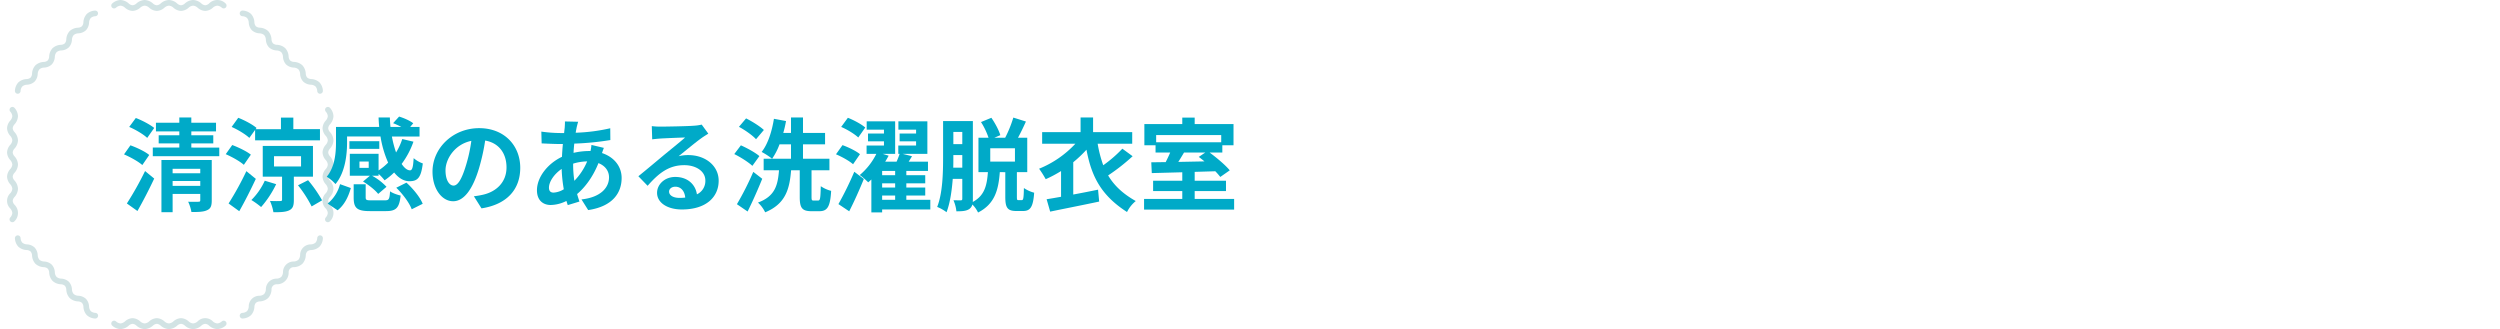 <?xml version="1.0" encoding="UTF-8"?>
<svg xmlns="http://www.w3.org/2000/svg" width="1890" height="249" viewBox="0 0 1890 249">
  <g id="b4" transform="translate(-17566 -868)">
    <g id="長方形_6498" data-name="長方形 6498" transform="translate(17566 868)" fill="#fff" stroke="#707070" stroke-width="1" opacity="0">
      <rect width="1890" height="249" stroke="none"></rect>
      <rect x="0.5" y="0.5" width="1889" height="248" fill="none"></rect>
    </g>
    <g id="グループ_17169" data-name="グループ 17169" transform="translate(-150 644)">
      <path id="パス_215267" data-name="パス 215267" d="M101.518,78.664a9.934,9.934,0,0,1-6.32-2.7,4.862,4.862,0,0,0-2.832-1.278,4.923,4.923,0,0,0-2.836,1.278,9.913,9.913,0,0,1-6.32,2.7,9.911,9.911,0,0,1-6.317-2.7,4.873,4.873,0,0,0-2.836-1.278,4.923,4.923,0,0,0-2.836,1.278,9.911,9.911,0,0,1-6.317,2.7,9.934,9.934,0,0,1-6.32-2.7,4.862,4.862,0,0,0-2.836-1.278,4.91,4.91,0,0,0-2.832,1.278,9.934,9.934,0,0,1-6.32,2.7,9.934,9.934,0,0,1-6.32-2.7,4.861,4.861,0,0,0-2.832-1.278,4.911,4.911,0,0,0-2.836,1.278,9.924,9.924,0,0,1-6.32,2.7,9.911,9.911,0,0,1-6.317-2.7,2.141,2.141,0,0,1,2.969-3.085,5.727,5.727,0,0,0,3.348,1.5,5.812,5.812,0,0,0,3.341-1.5,9.135,9.135,0,0,1,5.815-2.48,9.133,9.133,0,0,1,5.811,2.48,5.7,5.7,0,0,0,3.341,1.5,5.839,5.839,0,0,0,3.341-1.5,9.133,9.133,0,0,1,5.811-2.48,9.135,9.135,0,0,1,5.815,2.48,5.7,5.7,0,0,0,3.341,1.5,5.839,5.839,0,0,0,3.341-1.5,9.122,9.122,0,0,1,5.811-2.48,9.135,9.135,0,0,1,5.815,2.48,5.681,5.681,0,0,0,3.338,1.5,5.812,5.812,0,0,0,3.341-1.5,8.052,8.052,0,0,1,11.626,0,5.7,5.7,0,0,0,3.341,1.5,5.839,5.839,0,0,0,3.341-1.5,2.142,2.142,0,0,1,2.979,3.078,9.934,9.934,0,0,1-6.32,2.7" transform="translate(17778.795 394.134)" fill="#d2e3e4"></path>
      <path id="パス_215268" data-name="パス 215268" d="M60.755,114.973h-.034a9.924,9.924,0,0,1-6.379-2.559,9.93,9.93,0,0,1-2.559-6.379,4.9,4.9,0,0,0-1.1-2.907,4.862,4.862,0,0,0-2.921-1.1,9.932,9.932,0,0,1-6.365-2.559,9.93,9.93,0,0,1-2.559-6.379,4.858,4.858,0,0,0-1.1-2.907,4.887,4.887,0,0,0-2.907-1.1,9.921,9.921,0,0,1-6.379-2.562,9.923,9.923,0,0,1-2.559-6.375,4.858,4.858,0,0,0-1.1-2.907,4.887,4.887,0,0,0-2.907-1.1A9.941,9.941,0,0,1,15.5,73.576,9.923,9.923,0,0,1,12.945,67.2a4.858,4.858,0,0,0-1.1-2.907,4.927,4.927,0,0,0-2.907-1.1,9.93,9.93,0,0,1-6.379-2.559A9.924,9.924,0,0,1,0,54.252a2.141,2.141,0,0,1,4.281-.079A5.71,5.71,0,0,0,5.586,57.6a5.818,5.818,0,0,0,3.42,1.305,9.132,9.132,0,0,1,5.866,2.357,9.093,9.093,0,0,1,2.354,5.863,5.692,5.692,0,0,0,1.308,3.42,5.8,5.8,0,0,0,3.42,1.305,9.131,9.131,0,0,1,5.863,2.357,9.131,9.131,0,0,1,2.357,5.863,5.684,5.684,0,0,0,1.305,3.42,5.718,5.718,0,0,0,3.43,1.308,9.1,9.1,0,0,1,5.852,2.354,9.132,9.132,0,0,1,2.357,5.866,5.683,5.683,0,0,0,1.305,3.416,5.7,5.7,0,0,0,3.434,1.309,9.09,9.09,0,0,1,5.849,2.354,9.132,9.132,0,0,1,2.357,5.866,5.706,5.706,0,0,0,1.305,3.416,5.7,5.7,0,0,0,3.434,1.309,2.141,2.141,0,0,1-.048,4.281" transform="translate(17727.283 349.84)" fill="#d2e3e4"></path>
      <path id="パス_215269" data-name="パス 215269" d="M2.142,65.225H2.094A2.137,2.137,0,0,1,0,63.055a9.936,9.936,0,0,1,2.559-6.379,9.93,9.93,0,0,1,6.379-2.559,4.858,4.858,0,0,0,2.907-1.1,4.861,4.861,0,0,0,1.1-2.918A9.927,9.927,0,0,1,15.5,43.732a9.936,9.936,0,0,1,6.379-2.559,4.843,4.843,0,0,0,2.907-1.1,4.891,4.891,0,0,0,1.1-2.918,9.889,9.889,0,0,1,2.555-6.365,9.936,9.936,0,0,1,6.379-2.559,4.888,4.888,0,0,0,2.907-1.1,4.892,4.892,0,0,0,1.1-2.921,9.929,9.929,0,0,1,2.556-6.361,9.937,9.937,0,0,1,6.382-2.559,4.887,4.887,0,0,0,2.9-1.1,4.892,4.892,0,0,0,1.1-2.921A9.92,9.92,0,0,1,54.342,4.9a9.924,9.924,0,0,1,6.378-2.559A2.141,2.141,0,0,1,60.8,6.619a5.71,5.71,0,0,0-3.43,1.305,5.711,5.711,0,0,0-1.305,3.434,9.116,9.116,0,0,1-2.357,5.849,9.119,9.119,0,0,1-5.863,2.357,5.707,5.707,0,0,0-3.42,1.305A5.711,5.711,0,0,0,43.119,24.3a9.116,9.116,0,0,1-2.357,5.849A9.125,9.125,0,0,1,34.9,32.509a5.707,5.707,0,0,0-3.42,1.305,5.689,5.689,0,0,0-1.305,3.434A9.129,9.129,0,0,1,27.817,43.1a9.114,9.114,0,0,1-5.863,2.354,5.707,5.707,0,0,0-3.42,1.305,5.711,5.711,0,0,0-1.308,3.434,9.1,9.1,0,0,1-2.354,5.852A9.1,9.1,0,0,1,9.009,58.4a5.708,5.708,0,0,0-3.423,1.309,5.71,5.71,0,0,0-1.305,3.43,2.145,2.145,0,0,1-2.139,2.087" transform="translate(17727.283 229.649)" fill="#d2e3e4"></path>
      <path id="パス_215270" data-name="パス 215270" d="M92.365,8.258a9.112,9.112,0,0,1-5.811-2.48,5.7,5.7,0,0,0-3.341-1.5,5.728,5.728,0,0,0-3.352,1.5,9.109,9.109,0,0,1-5.8,2.474,9.122,9.122,0,0,1-5.811-2.48,5.7,5.7,0,0,0-3.341-1.5,5.839,5.839,0,0,0-3.341,1.5,9.122,9.122,0,0,1-5.811,2.48,9.135,9.135,0,0,1-5.815-2.48,5.7,5.7,0,0,0-3.341-1.5,5.839,5.839,0,0,0-3.341,1.5,9.122,9.122,0,0,1-5.811,2.48,9.135,9.135,0,0,1-5.815-2.48,5.681,5.681,0,0,0-3.338-1.5,5.813,5.813,0,0,0-3.341,1.5A2.142,2.142,0,0,1,21.969,2.7,9.934,9.934,0,0,1,28.29,0a9.911,9.911,0,0,1,6.317,2.7,4.873,4.873,0,0,0,2.836,1.278A4.923,4.923,0,0,0,40.278,2.7,9.911,9.911,0,0,1,46.595,0a9.934,9.934,0,0,1,6.32,2.7,4.862,4.862,0,0,0,2.836,1.278,4.887,4.887,0,0,0,2.842-1.285A9.908,9.908,0,0,1,64.9,0a9.934,9.934,0,0,1,6.32,2.7,4.861,4.861,0,0,0,2.832,1.278A4.887,4.887,0,0,0,76.9,2.692,9.9,9.9,0,0,1,83.212,0a9.911,9.911,0,0,1,6.317,2.7,4.884,4.884,0,0,0,2.836,1.278,4.9,4.9,0,0,0,2.846-1.285,8.742,8.742,0,0,1,12.627.007,2.142,2.142,0,0,1-2.972,3.085,5.7,5.7,0,0,0-3.348-1.5,5.706,5.706,0,0,0-3.348,1.5,9.109,9.109,0,0,1-5.8,2.474" transform="translate(17778.795 224)" fill="#d2e3e4"></path>
      <path id="パス_215271" data-name="パス 215271" d="M110.487,65.234a2.139,2.139,0,0,1-2.139-2.094,5.725,5.725,0,0,0-1.305-3.43,5.711,5.711,0,0,0-3.434-1.309,9.1,9.1,0,0,1-5.852-2.354A9.132,9.132,0,0,1,95.4,50.181a5.691,5.691,0,0,0-1.3-3.42,5.725,5.725,0,0,0-3.434-1.305A9.117,9.117,0,0,1,84.812,43.1a9.132,9.132,0,0,1-2.357-5.866,5.7,5.7,0,0,0-1.305-3.42,5.71,5.71,0,0,0-3.43-1.305,9.128,9.128,0,0,1-5.852-2.357,9.119,9.119,0,0,1-2.357-5.863,5.692,5.692,0,0,0-1.305-3.42,5.71,5.71,0,0,0-3.43-1.305,9.123,9.123,0,0,1-5.852-2.357,9.125,9.125,0,0,1-2.357-5.863,5.707,5.707,0,0,0-1.305-3.42,5.689,5.689,0,0,0-3.434-1.305,2.146,2.146,0,0,1-2.084-2.19,2.182,2.182,0,0,1,2.166-2.094A9.936,9.936,0,0,1,58.287,4.9a9.924,9.924,0,0,1,2.559,6.375,4.888,4.888,0,0,0,1.1,2.907,4.892,4.892,0,0,0,2.921,1.1,9.933,9.933,0,0,1,6.365,2.559,9.933,9.933,0,0,1,2.555,6.379,4.887,4.887,0,0,0,1.1,2.9,4.92,4.92,0,0,0,2.907,1.1,9.93,9.93,0,0,1,6.378,2.559,9.93,9.93,0,0,1,2.559,6.379,4.857,4.857,0,0,0,1.1,2.9,4.927,4.927,0,0,0,2.907,1.1,9.93,9.93,0,0,1,6.379,2.559,9.93,9.93,0,0,1,2.559,6.379,4.872,4.872,0,0,0,1.1,2.907,4.941,4.941,0,0,0,2.907,1.1,9.93,9.93,0,0,1,6.379,2.559,9.93,9.93,0,0,1,2.559,6.379,2.146,2.146,0,0,1-2.108,2.176Z" transform="translate(17847.482 229.647)" fill="#d2e3e4"></path>
      <path id="パス_215272" data-name="パス 215272" d="M72.088,110.827a2.139,2.139,0,0,1-1.544-3.621,5.727,5.727,0,0,0,1.5-3.348,5.817,5.817,0,0,0-1.493-3.341,8.052,8.052,0,0,1,0-11.626,5.7,5.7,0,0,0,1.493-3.341,5.844,5.844,0,0,0-1.493-3.341A9.133,9.133,0,0,1,68.07,76.4a9.135,9.135,0,0,1,2.48-5.815,5.7,5.7,0,0,0,1.493-3.341A5.844,5.844,0,0,0,70.55,63.9a9.112,9.112,0,0,1-2.48-5.811,9.135,9.135,0,0,1,2.48-5.815,5.691,5.691,0,0,0,1.493-3.338,5.817,5.817,0,0,0-1.493-3.341,9.135,9.135,0,0,1-2.48-5.815,9.112,9.112,0,0,1,2.48-5.811,5.7,5.7,0,0,0,1.493-3.341,5.844,5.844,0,0,0-1.493-3.341,2.141,2.141,0,0,1,3.075-2.979,9.931,9.931,0,0,1,2.7,6.32,9.931,9.931,0,0,1-2.7,6.32,4.861,4.861,0,0,0-1.274,2.832,4.867,4.867,0,0,0,1.285,2.846,9.906,9.906,0,0,1,2.692,6.31,9.908,9.908,0,0,1-2.7,6.317,4.873,4.873,0,0,0-1.274,2.836,4.888,4.888,0,0,0,1.285,2.846,9.9,9.9,0,0,1,2.692,6.307,9.931,9.931,0,0,1-2.7,6.32A4.862,4.862,0,0,0,72.351,76.4a4.866,4.866,0,0,0,1.285,2.842,9.927,9.927,0,0,1,2.692,6.31,9.931,9.931,0,0,1-2.7,6.32A4.861,4.861,0,0,0,72.351,94.7a4.867,4.867,0,0,0,1.285,2.846,8.738,8.738,0,0,1-.01,12.627,2.132,2.132,0,0,1-1.537.653" transform="translate(17891.77 281.16)" fill="#d2e3e4"></path>
      <path id="パス_215273" data-name="パス 215273" d="M51.88,114.971a2.141,2.141,0,0,1-.044-4.281,5.71,5.71,0,0,0,3.43-1.305,5.725,5.725,0,0,0,1.305-3.434,8.054,8.054,0,0,1,8.22-8.21,5.676,5.676,0,0,0,3.42-1.3,5.818,5.818,0,0,0,1.305-3.42,8.055,8.055,0,0,1,8.22-8.223,5.684,5.684,0,0,0,3.42-1.305,5.811,5.811,0,0,0,1.305-3.42,8.054,8.054,0,0,1,8.22-8.22,5.684,5.684,0,0,0,3.42-1.305,5.811,5.811,0,0,0,1.305-3.42,8.055,8.055,0,0,1,8.223-8.22,5.7,5.7,0,0,0,3.42-1.305,5.829,5.829,0,0,0,1.3-3.42,2.193,2.193,0,0,1,2.176-2.1,2.142,2.142,0,0,1,2.108,2.176,9.923,9.923,0,0,1-2.559,6.375,9.93,9.93,0,0,1-6.379,2.559,4.9,4.9,0,0,0-2.907,1.1,4.892,4.892,0,0,0-1.1,2.921,9.888,9.888,0,0,1-2.556,6.361,9.941,9.941,0,0,1-6.378,2.562,3.787,3.787,0,0,0-4.011,4.021,8.744,8.744,0,0,1-8.934,8.924A3.787,3.787,0,0,0,73.8,93.1a9.927,9.927,0,0,1-2.559,6.365,9.923,9.923,0,0,1-6.375,2.559,4.843,4.843,0,0,0-2.907,1.1,4.891,4.891,0,0,0-1.1,2.918,9.927,9.927,0,0,1-2.559,6.365,9.924,9.924,0,0,1-6.379,2.559Z" transform="translate(17847.479 349.842)" fill="#d2e3e4"></path>
      <path id="パス_215388" data-name="パス 215388" d="M72.088,110.827a2.139,2.139,0,0,1-1.544-3.621,5.727,5.727,0,0,0,1.5-3.348,5.817,5.817,0,0,0-1.493-3.341,8.052,8.052,0,0,1,0-11.626,5.7,5.7,0,0,0,1.493-3.341,5.844,5.844,0,0,0-1.493-3.341A9.133,9.133,0,0,1,68.07,76.4a9.135,9.135,0,0,1,2.48-5.815,5.7,5.7,0,0,0,1.493-3.341A5.844,5.844,0,0,0,70.55,63.9a9.112,9.112,0,0,1-2.48-5.811,9.135,9.135,0,0,1,2.48-5.815,5.691,5.691,0,0,0,1.493-3.338,5.817,5.817,0,0,0-1.493-3.341,9.135,9.135,0,0,1-2.48-5.815,9.112,9.112,0,0,1,2.48-5.811,5.7,5.7,0,0,0,1.493-3.341,5.844,5.844,0,0,0-1.493-3.341,2.141,2.141,0,0,1,3.075-2.979,9.931,9.931,0,0,1,2.7,6.32,9.931,9.931,0,0,1-2.7,6.32,4.861,4.861,0,0,0-1.274,2.832,4.867,4.867,0,0,0,1.285,2.846,9.906,9.906,0,0,1,2.692,6.31,9.908,9.908,0,0,1-2.7,6.317,4.873,4.873,0,0,0-1.274,2.836,4.888,4.888,0,0,0,1.285,2.846,9.9,9.9,0,0,1,2.692,6.307,9.931,9.931,0,0,1-2.7,6.32A4.862,4.862,0,0,0,72.351,76.4a4.866,4.866,0,0,0,1.285,2.842,9.927,9.927,0,0,1,2.692,6.31,9.931,9.931,0,0,1-2.7,6.32A4.861,4.861,0,0,0,72.351,94.7a4.867,4.867,0,0,0,1.285,2.846,8.738,8.738,0,0,1-.01,12.627,2.132,2.132,0,0,1-1.537.653" transform="translate(17653.266 281.16)" fill="#d2e3e4"></path>
    </g>
    <g id="グループ_17171" data-name="グループ 17171" transform="translate(-50.527 -429.029)">
      <path id="パス_215354" data-name="パス 215354" d="M13.834,67.935c-2.922-2.614-9-5.991-13.834-8.074l4.838-6.837c4.767,1.692,11.149,4.69,14.219,7.3ZM2.153,96.981A244.584,244.584,0,0,0,15.91,72.465l6.914,5.69c-3.845,8.144-8.375,16.98-12.681,24.516ZM17.519,47.418c-2.762-2.691-8.759-6.228-13.6-8.3l4.992-6.76c4.69,1.769,10.835,5,13.911,7.529Zm54.491,7.3v6.529H21.748V54.716H41.8V51.57h-15.6V45.419H41.8V42.5H24.131V35.967H41.8v-4h9.073v4H69.549V42.5H50.877v2.922h16.6V51.57h-16.6v3.146ZM66.319,94.6c0,4.075-.692,6.228-3.531,7.459-2.691,1.307-6.536,1.384-11.835,1.384a30.547,30.547,0,0,0-2.461-7.766c3.153.083,6.76.083,7.76,0,1,0,1.384-.231,1.384-1.147V89.76h-20.9v13.834H28.283v-39.5H66.319ZM36.735,74.157h20.9V70.774h-20.9ZM57.637,80h-20.9v3.684h20.9Z" transform="translate(17710.291 1353.873)" fill="#00aac8"></path>
      <path id="パス_215355" data-name="パス 215355" d="M25.68,67.716c-2.845-2.614-8.913-6-13.68-8.067l4.921-6.92c4.69,1.768,10.989,4.767,14.065,7.3Zm9.067,10.6c-3.838,8.151-8.221,16.91-12.527,24.439l-8.067-5.837A225.792,225.792,0,0,0,27.6,72.484ZM29.832,47.353c-2.691-2.614-8.605-6.222-13.373-8.3l5-6.914c4.761,1.845,10.835,5.075,13.828,7.683l-.692.923h19.14V31.981h9.374V40.74H83.24v8.452H34.209V41.278ZM50.119,82.32A75.048,75.048,0,0,1,38.746,99.614a57.931,57.931,0,0,0-7.375-5.306,48.834,48.834,0,0,0,10.143-14.6Zm13.373-5.684v17.6c0,4.223-.692,6.529-3.614,7.913-2.845,1.307-6.683,1.384-11.835,1.384A35.407,35.407,0,0,0,45.435,95c3.146.154,6.76.154,7.76.07,1.076,0,1.384-.231,1.384-1.147V76.636h-14.6V53.421H77.941V76.636ZM48.5,68.947h20.44v-7.76H48.5ZM74.25,79.321a98.491,98.491,0,0,1,10.6,15.218l-7.913,4.607a92.924,92.924,0,0,0-10.3-15.981Z" transform="translate(17775.184 1353.938)" fill="#00aac8"></path>
      <path id="パス_215356" data-name="パス 215356" d="M39.288,51.38c0,9.451-1.461,22.824-8.759,31.506a29.934,29.934,0,0,0-6.613-5.53c6.305-7.612,7-18.371,7-26.13V39.7h32.66c-.231-2.384-.384-4.761-.461-7.145H71.64c.077,2.384.231,4.838.461,7.145h8.221A55.3,55.3,0,0,0,74.1,36.854l4.53-4.992c3.614,1.076,8.3,3.146,10.688,5.068L87.012,39.7H94.08v7.228h-20.9a80.82,80.82,0,0,0,3.153,12.059,46.838,46.838,0,0,0,4.684-10.143l8.458,2a62.733,62.733,0,0,1-8.919,16.827c2.076,3.076,4.229,4.844,6.382,4.844,1.692-.077,2.307-2.608,2.691-9.221a21.634,21.634,0,0,0,6.914,3.992c-1.307,10.919-4,13.45-10.066,13.45-4.383,0-8.3-2.461-11.6-6.606a52.282,52.282,0,0,1-7.228,5.921,36.144,36.144,0,0,0-4.53-4.844v1.384H58.191A43.675,43.675,0,0,1,69.1,84.962l-6.3,5.382c-2.23-2.922-7.228-6.843-11.45-9.381l5.222-4.376H41.364v-16.6H63.112v12.6a44.458,44.458,0,0,0,7.221-5.914,78.855,78.855,0,0,1-5.76-19.748H39.288ZM24.608,97.643a28.148,28.148,0,0,0,9.374-14.68l8.151,2.922c-1.769,6.376-4.767,12.758-10,16.833ZM63.65,56.3H41.056V50.457H63.65Zm4.3,38.882c2.922,0,3.46-.769,3.845-6.837,1.692,1.378,5.613,2.685,7.99,3.223-.993,9.458-3.531,11.758-10.989,11.758H56.5c-9.913,0-12.219-2.454-12.219-10.374V83.04h9.073v9.842c0,2.07.615,2.3,4.146,2.3Zm-12.3-29.353H48.662v4.838h6.991ZM84.167,81.81c5,4.537,10.3,10.989,12.3,15.987l-8.3,4.152c-1.692-4.69-6.69-11.457-11.681-16.295Z" transform="translate(17839.621 1353.295)" fill="#00aac8"></path>
      <path id="パス_215357" data-name="パス 215357" d="M73.438,93.865l-5.76-9.15a59.231,59.231,0,0,0,7.145-1.23c9.836-2.3,17.525-9.374,17.525-20.594,0-10.6-5.767-18.525-16.141-20.287a155.132,155.132,0,0,1-4.614,20.825C66.985,78.954,60.372,88.482,52,88.482c-8.529,0-15.6-9.374-15.6-22.363,0-17.756,15.372-32.89,35.274-32.89,19.063,0,31.051,13.219,31.051,29.969,0,16.218-9.919,27.668-29.283,30.667M52.305,76.647c3.229,0,6.222-4.838,9.374-15.218a115.256,115.256,0,0,0,4.075-18.6C53.074,45.442,46.231,56.662,46.231,65.12c0,7.766,3.076,11.527,6.074,11.527" transform="translate(17907.104 1360.687)" fill="#00aac8"></path>
      <path id="パス_215358" data-name="パス 215358" d="M78.771,36.743c-.231,1.307-.538,2.685-.769,4.223a134.9,134.9,0,0,0,26.13-3.377l.077,8.913a210.458,210.458,0,0,1-27.284,2.685c-.231,2.313-.461,4.69-.538,7A52.393,52.393,0,0,1,87.838,54.8h1.384a42.371,42.371,0,0,0,.692-4.607l9.374,2.223c-.308.846-.923,2.461-1.384,3.921,8.913,2.922,14.834,9.913,14.834,18.826,0,10.912-6.382,21.446-25.285,24.285l-5.075-8.067c14.834-1.615,20.831-9.144,20.831-16.673,0-4.614-2.691-8.689-8-10.765-4.146,10.451-10.3,18.525-16.134,23.369.538,1.916,1.153,3.838,1.769,5.684L72,95.687c-.308-1-.692-2.076-1-3.153A27.382,27.382,0,0,1,59.1,95.6c-5.613,0-10.38-3.377-10.38-11.136,0-9.919,8.151-20.216,18.909-25.285q.231-4.96.692-9.682H65.859c-4,0-9.99-.314-13.6-.461l-.231-8.919A107.423,107.423,0,0,0,66.167,41.2h3.076q.231-2.182.461-4.146c.077-1.461.231-3.306.154-4.614l9.99.231c-.461,1.538-.769,2.922-1.077,4.075M61.323,86.236A16.392,16.392,0,0,0,69.012,83.7,107.051,107.051,0,0,1,67.4,68.326c-5.767,3.922-9.605,9.759-9.605,14.142,0,2.454,1.076,3.768,3.531,3.768M77,77.316a47.231,47.231,0,0,0,9.682-14.68,38.27,38.27,0,0,0-10.6,1.7v.224A80.8,80.8,0,0,0,77,77.316" transform="translate(17973.746 1356.404)" fill="#00aac8"></path>
      <path id="パス_215359" data-name="パス 215359" d="M77.818,34.34c4.075,0,20.517-.308,24.9-.686a33.594,33.594,0,0,0,5.844-.846l4.992,6.837c-1.769,1.153-3.614,2.23-5.376,3.537C104.025,46.1,95.958,52.865,91.114,56.71a30.022,30.022,0,0,1,7.3-.846c13.065,0,22.978,8.144,22.978,19.364,0,12.143-9.221,21.748-27.816,21.748-10.682,0-18.755-4.915-18.755-12.6,0-6.222,5.613-11.989,13.757-11.989,9.528,0,15.3,5.844,16.372,13.148a11.155,11.155,0,0,0,6.376-10.457c0-6.914-6.914-11.6-15.981-11.6-11.758,0-19.447,6.228-27.668,15.6l-6.991-7.228c5.453-4.376,14.75-12.213,19.287-15.981,4.306-3.537,12.3-9.99,16.064-13.3-3.921.077-14.526.538-18.6.769-2.076.154-4.53.384-6.3.615l-.308-9.99a53.254,53.254,0,0,0,6.991.378M91.652,88.216a40.14,40.14,0,0,0,4.46-.231c-.461-5-3.306-8.221-7.458-8.221-2.922,0-4.761,1.768-4.761,3.684,0,2.845,3.146,4.767,7.76,4.767" transform="translate(18038.449 1358.416)" fill="#00aac8"></path>
      <path id="パス_215360" data-name="パス 215360" d="M85.679,68.55c-2.839-2.691-8.83-6.529-13.68-8.913l5-6.613c4.684,2.082,10.906,5.459,13.988,8.151Zm7.465,9.765c-3.306,8.144-7.228,17.057-11.066,24.74L74,97.526A222.931,222.931,0,0,0,86.378,73.087Zm-4.7-29.9c-2.531-2.845-8.3-6.92-12.911-9.374l5.389-6.382c4.607,2.307,10.528,6,13.45,8.766Zm46.962,46.34c1.531,0,1.769-1.538,1.993-10.835a24.89,24.89,0,0,0,7.843,3.531c-.692,11.989-2.845,15.372-8.919,15.372h-5.991c-7.221,0-8.836-2.691-8.836-10.758V71.857h-6.536c-1.153,14.366-4.223,25.438-19.595,31.814A24.8,24.8,0,0,0,89.915,96.3c13.065-4.844,14.981-13.219,15.91-24.439H94.214V63.168h20.671V52.256h-8.676A48.131,48.131,0,0,1,100.6,63.168a52.665,52.665,0,0,0-7.913-5.145c4.684-5.844,7.76-15.449,9.291-25.054l9.144,1.692a84.909,84.909,0,0,1-2.07,8.99h5.837V31.969h9.067V43.65h16.686v8.605H123.952V63.168h19.985v8.689H130.411V91.989c0,2.461.224,2.768,1.531,2.768Z" transform="translate(18099.637 1353.873)" fill="#00aac8"></path>
      <path id="パス_215361" data-name="パス 215361" d="M96.911,67.125C94.143,64.665,88.537,61.519,84,59.6l4.921-6.92c4.53,1.615,10.374,4.46,13.213,6.843ZM85.845,97.254A243.474,243.474,0,0,0,97.834,72.809l7.221,5.459c-3.306,8.144-7.221,16.91-11.066,24.439Zm14.987-50.339c-2.691-2.614-8.381-6.074-12.911-8L92.99,32c4.46,1.762,10.22,4.838,13.142,7.375Zm54.484,54.407H118.89v2.23h-8.144v-24.9c-.769.769-1.615,1.461-2.384,2.153a54.917,54.917,0,0,0-6.382-5.536,49.746,49.746,0,0,0,12.527-15.981h-7.375v-6.3h13.142V49.831H108.208V43.917h12.066V40.995H107.209V34.7h21.517V59.289h-9.374l4.46,1.384c-.769,1.455-1.692,3-2.614,4.53H129.8c.923-2,1.692-4.152,2.307-5.914h-1v-6.3h13.45V49.831h-12.45V43.917h12.45V40.995H131.186V34.7h21.9V59.289H134.415l7.068,1.762c-.846,1.384-1.692,2.845-2.537,4.152h14.6v7H137.177v3.223h14.3v6.145h-14.3v3.159h14.3V90.8h-14.3v3.229h18.14ZM128.725,72.2H118.89V75.43h9.836Zm0,9.368H118.89v3.153h9.836ZM118.89,94.025h9.836V90.8H118.89Z" transform="translate(18164.533 1354.068)" fill="#00aac8"></path>
      <path id="パス_215362" data-name="パス 215362" d="M159.882,94.385c1.147,0,1.455-1.153,1.608-9.15a24.771,24.771,0,0,0,7.766,3.537c-.769,10.835-2.922,13.834-8.381,13.834H155.73c-6.843,0-8.3-2.691-8.3-10.758v-18.6H143.28c-1,13.373-3.768,24.054-16.448,30.513a21.931,21.931,0,0,0-4.3-6.068,5.829,5.829,0,0,1-2.384,3.454c-2.23,1.461-5.152,1.692-9.682,1.692a28.185,28.185,0,0,0-2.23-8.375c2.384.07,4.69.07,5.536.07s1.147-.3,1.147-1.224V78.321H107.7c-.692,8.913-2,18.211-4.69,25.208a30.333,30.333,0,0,0-7.068-4C100.092,89,100.4,73.554,100.4,62.417V34.6h22.516V93.456a21.765,21.765,0,0,1-.077,2.313c9.144-4.921,10.681-12.758,11.45-22.523h-7.151V47.2h7.612a53.75,53.75,0,0,0-5.69-11.835l7.843-3.229c2.762,4,5.684,9.374,6.76,13.142L139.2,47.2h8.15A90.549,90.549,0,0,0,153.5,31.981l9.528,2.992c-1.922,4.235-3.992,8.612-5.991,12.226h6.991V73.246h-7.837V91.771c0,2.384.154,2.614,1.153,2.614ZM114.919,69.869V60.335h-6.76v2.083c0,2.3,0,4.761-.077,7.452Zm-6.76-17.826h6.76V42.823h-6.76ZM154.73,55.19H136.058V65.256H154.73Z" transform="translate(18229.102 1353.938)" fill="#00aac8"></path>
      <path id="パス_215363" data-name="パス 215363" d="M178.666,61.247a147.12,147.12,0,0,1-18.518,14.526c4.453,7.459,10.912,13.757,20.9,19.364a24.765,24.765,0,0,0-6.613,8.3c-20.21-12.982-26.97-27.662-30.661-47.109a89.974,89.974,0,0,1-9.989,9.458V90.216c6.145-1.147,12.527-2.377,18.749-3.684l.846,9c-12.911,2.762-26.823,5.453-37.043,7.606l-2.685-9.381c3.146-.461,6.914-1.147,10.912-1.839V72.466a93.374,93.374,0,0,1-11.6,6.151,75.6,75.6,0,0,0-5-7.913A76.847,76.847,0,0,0,135.4,51.8H110.271V43.036h29.046V31.97h9.458V43.036h29.584V51.8h-26.13a94.912,94.912,0,0,0,4.229,16.288,97.225,97.225,0,0,0,14.449-12.527Z" transform="translate(18294.123 1353.879)" fill="#00aac8"></path>
      <path id="パス_215364" data-name="パス 215364" d="M188.436,93.462v8.074H120.348V93.462H149.24V87.548H127.185V79.705H149.24V73.33c-8.605.231-16.673.455-23.055.615l-.385-8.151,10.912-.154c1.153-2.3,2.384-4.838,3.383-7.221H129.03v-5.53h-8.452V36.9H149.24V31.981h9.374V36.9h29.36V52.889h-8.458v5.53h-9.605c5.536,4.075,11.989,9.528,15.218,13.45l-7.144,4.992a56.952,56.952,0,0,0-3.768-4.3l-15.6.461v6.683h23.67v7.843h-23.67v5.914Zm-58.944-42.8h49.185V45.2H129.492Zm21.056,7.76c-1.384,2.384-2.922,4.844-4.306,7.074L166,65.1c-1.461-1.224-2.922-2.377-4.306-3.377l4.921-3.306Z" transform="translate(18361.092 1353.938)" fill="#00aac8"></path>
    </g>
  </g>
</svg>

